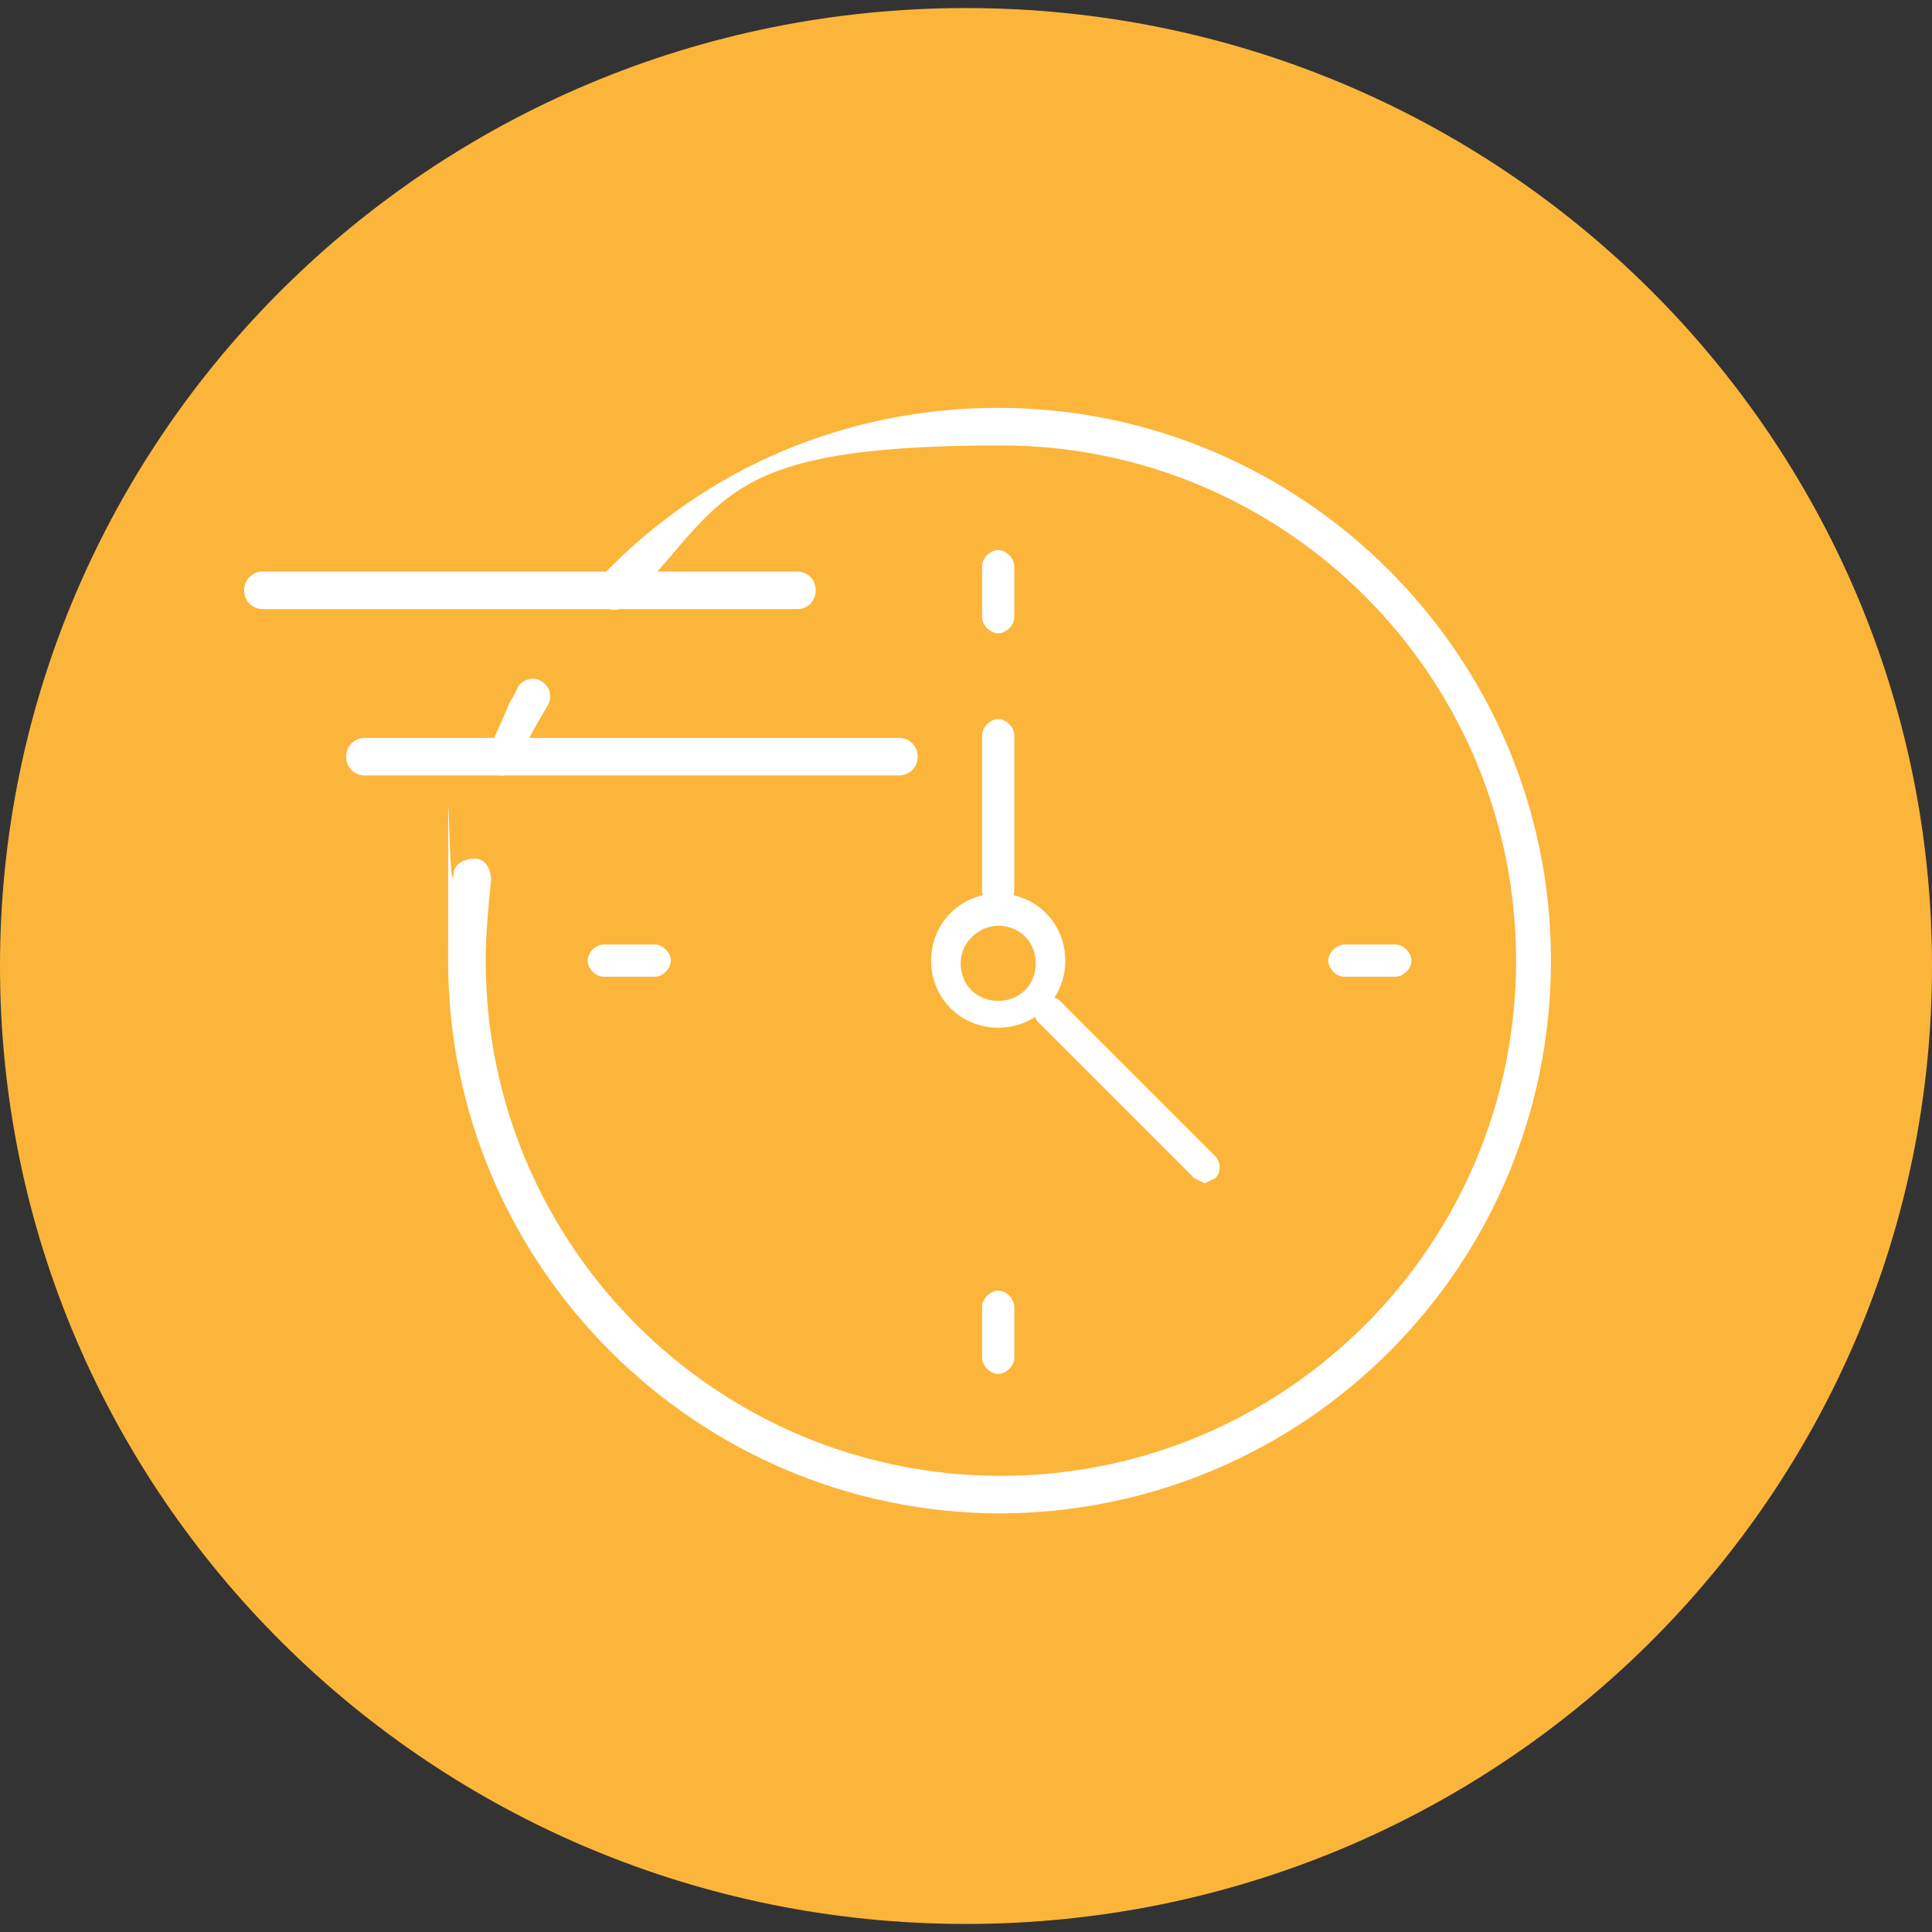 <?xml version="1.0" encoding="UTF-8"?>
<svg id="Layer_1" data-name="Layer 1" xmlns="http://www.w3.org/2000/svg" version="1.1" viewBox="0 0 72 72">
  <rect x="0" y="0" width="72" height="72" fill="#333333" stroke="none"/>
  <defs>
    <style>
      .cls-1 {
        fill: #fcb53b;
      }

      .cls-1, .cls-2 {
        stroke-width: 0px;
      }

      .cls-2 {
        fill: #fff;
      }
    </style>
  </defs>
  <path class="cls-1" d="M36,71.7c19.9,0,36-16,36-35.7S55.9.3,36,.3,0,16.3,0,36s16.1,35.7,36,35.7"/>
  <path class="cls-2" d="M37.3,56.4c-11.3,0-20.6-9.2-20.6-20.6s0-2.1.2-3.2c0-.4.4-.6.8-.6.4,0,.6.4.6.8-.1,1-.2,2-.2,3,0,10.6,8.6,19.2,19.2,19.2s19.2-8.6,19.2-19.2-8.6-19.2-19.2-19.2-10.2,2.1-13.9,5.9c-.3.3-.7.3-1,0-.3-.3-.3-.7,0-1,3.9-4.1,9.2-6.3,14.8-6.3,11.3,0,20.6,9.2,20.6,20.6s-9.2,20.6-20.6,20.6"/>
  <path class="cls-2" d="M18.9,28.9h-.3c-.3-.2-.5-.6-.4-.9.2-.5.5-1.1.7-1.6.1-.3.3-.5.4-.8.2-.3.6-.4.9-.2.3.2.4.6.2.9-.1.2-.3.5-.4.7-.3.5-.5,1-.7,1.5-.1.3-.4.4-.6.4"/>
  <path class="cls-2" d="M29.6,22.7H9.8c-.4,0-.7-.3-.7-.7s.3-.7.7-.7h19.9c.4,0,.7.3.7.7s-.3.7-.7.7"/>
  <path class="cls-2" d="M33.5,28.9H13.6c-.4,0-.7-.3-.7-.7s.3-.7.7-.7h19.9c.4,0,.7.3.7.7s-.3.7-.7.7"/>
  <path class="cls-2" d="M37.2,23.6c-.3,0-.6-.3-.6-.6v-1.9c0-.3.3-.6.6-.6s.6.3.6.6v1.9c0,.3-.3.6-.6.6"/>
  <path class="cls-2" d="M37.2,51.2c-.3,0-.6-.3-.6-.6v-1.9c0-.3.3-.6.6-.6s.6.3.6.6v1.9c0,.3-.3.6-.6.6"/>
  <path class="cls-2" d="M52,36.4h-1.9c-.3,0-.6-.3-.6-.6s.3-.6.6-.6h1.9c.3,0,.6.3.6.6s-.3.6-.6.6"/>
  <path class="cls-2" d="M24.4,36.4h-1.9c-.3,0-.6-.3-.6-.6s.3-.6.6-.6h1.9c.3,0,.6.3.6.6s-.3.6-.6.6"/>
  <path class="cls-2" d="M37.2,33.8c-.3,0-.6-.3-.6-.6v-5.8c0-.3.3-.6.6-.6s.6.3.6.6v5.8c0,.3-.3.6-.6.6"/>
  <path class="cls-2" d="M44.9,44.1l-.4-.2-5.8-5.8c-.2-.2-.2-.6,0-.8.2-.2.6-.2.8,0l5.8,5.8c.2.2.2.6,0,.8l-.4.2Z"/>
  <path class="cls-2" d="M37.2,34.5c-.7,0-1.4.6-1.4,1.4s.6,1.4,1.4,1.4,1.4-.6,1.4-1.4-.6-1.4-1.4-1.4M37.2,38.3c-1.4,0-2.5-1.1-2.5-2.5s1.1-2.5,2.5-2.5,2.5,1.1,2.5,2.5-1.1,2.5-2.5,2.5"/>
</svg>